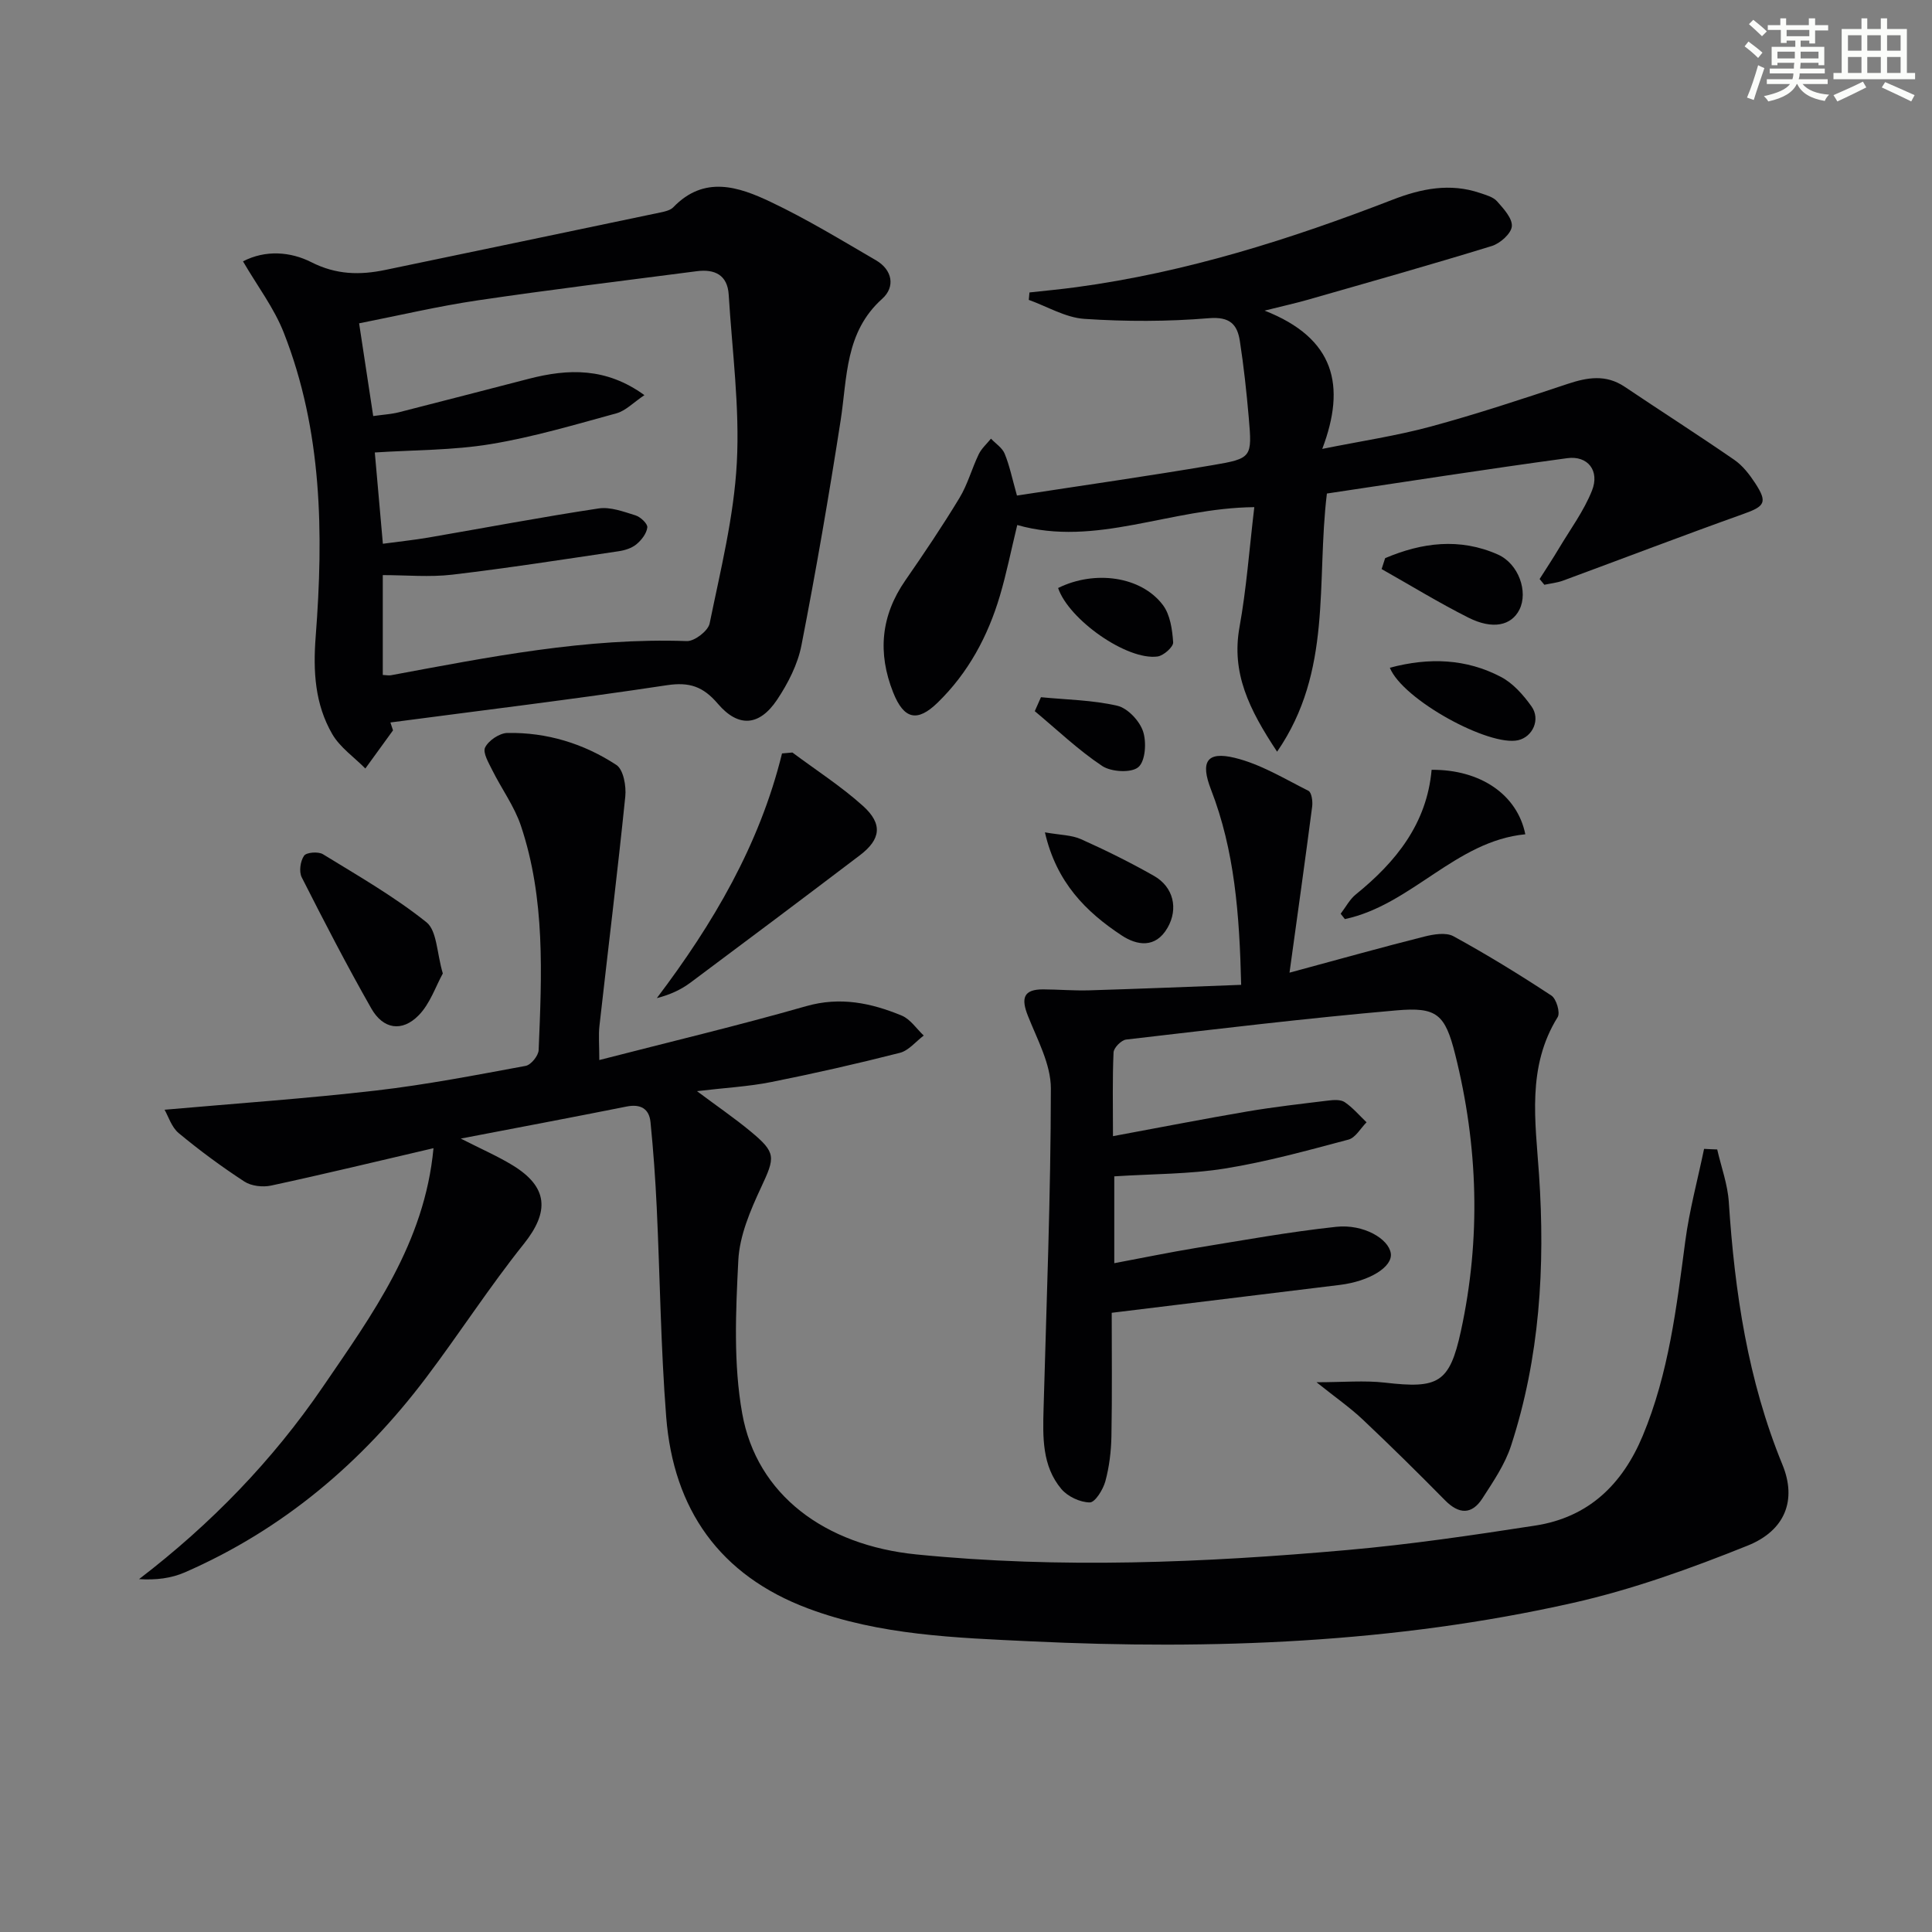 <svg enable-background="new 0 0 400 400" viewBox="0 0 400 400" xmlns="http://www.w3.org/2000/svg"><rect x="0" y="0" width="400" height="400" fill="#808080" stroke="none"/><g fill="#010103"><path d="m355.53 237.98c.83 3.63 2.16 7.22 2.4 10.88 1.22 18.66 3.94 36.92 11.11 54.4 2.98 7.26.61 13.59-7.18 16.73-11.79 4.74-23.9 9.11-36.27 11.89-36.92 8.31-74.51 9.73-112.17 7.94-15.51-.74-31.27-1.24-46.13-6.81-18.3-6.86-27.86-20.52-29.36-39.64-1.13-14.41-1.28-28.9-1.96-43.34-.28-5.91-.7-11.82-1.29-17.71-.28-2.8-2.09-3.8-4.97-3.22-11.02 2.2-22.06 4.28-34.31 6.63 4.27 2.18 7.62 3.63 10.7 5.51 7.43 4.52 7.67 9.64 2.36 16.29-7.14 8.92-13.35 18.58-20.24 27.7-13.27 17.58-29.64 31.45-49.95 40.31-2.8 1.22-5.95 1.63-9.48 1.4 14.93-11.43 27.66-24.59 38.05-39.8 10.21-14.95 21.08-29.77 22.91-49.42-11.76 2.74-22.66 5.38-33.62 7.74-1.73.37-4.09.11-5.53-.83-4.71-3.07-9.26-6.43-13.59-10.02-1.5-1.24-2.16-3.5-2.94-4.85 14.83-1.31 29.35-2.31 43.8-3.98 10.38-1.2 20.67-3.2 30.96-5.1 1.1-.2 2.64-2.1 2.69-3.26.65-15.63 1.4-31.34-3.68-46.48-1.35-4.01-3.97-7.58-5.88-11.41-.76-1.54-2.06-3.7-1.52-4.78.72-1.45 2.98-2.97 4.61-3 8.15-.15 15.81 2.19 22.57 6.63 1.45.95 2.06 4.36 1.84 6.52-1.62 15.85-3.57 31.66-5.35 47.49-.22 1.95-.03 3.94-.03 7.08 14.74-3.8 28.87-7.16 42.81-11.15 7.07-2.02 13.47-.67 19.81 1.95 1.78.74 3.05 2.72 4.55 4.13-1.64 1.23-3.11 3.11-4.95 3.58-8.83 2.25-17.72 4.27-26.65 6.05-4.67.93-9.47 1.18-15.35 1.88 4.28 3.2 7.81 5.61 11.08 8.32 5.38 4.45 5.11 5.35 2.19 11.62-2.22 4.76-4.45 9.97-4.71 15.08-.53 10.56-1.04 21.42.81 31.73 3 16.8 17.07 27.27 36.07 29.17 29.75 2.97 59.48 1.72 89.15-.91 13.05-1.15 26.04-3.07 38.99-5.07 10.98-1.7 18.01-8.47 22.24-18.61 5.38-12.92 6.99-26.59 8.8-40.27.85-6.43 2.57-12.74 3.89-19.11.93.06 1.83.09 2.72.12z"/><path d="m81.37 151.21c-1.91 2.63-3.82 5.27-5.73 7.9-2.33-2.36-5.26-4.37-6.86-7.14-3.57-6.19-3.98-12.93-3.42-20.19 1.64-21.31 1.38-42.61-6.61-62.91-2.01-5.12-5.48-9.67-8.44-14.76 4.66-2.42 9.86-2 14.14.17 5.18 2.63 10.08 2.7 15.35 1.6 18.96-3.95 37.92-7.9 56.87-11.88.96-.2 2.12-.45 2.74-1.1 6.41-6.65 13.52-4.25 20.18-1.08 7.48 3.55 14.59 7.89 21.76 12.06 3.44 2 4.04 5.53 1.3 7.98-7.73 6.93-7.22 16.26-8.61 25.22-2.42 15.56-5.09 31.08-8.11 46.53-.77 3.95-2.78 7.87-5.04 11.26-3.66 5.47-8 5.83-12.27.83-3.05-3.57-5.87-4.54-10.57-3.83-19.03 2.88-38.14 5.19-57.22 7.71.18.54.36 1.09.54 1.63zm-2.12-11.47c.74.03 1.24.15 1.71.06 20.25-3.76 40.45-7.8 61.24-7.07 1.59.06 4.4-2.11 4.72-3.64 2.25-11.02 5.03-22.1 5.63-33.26.62-11.54-.97-23.21-1.68-34.82-.25-4.11-2.93-5.34-6.61-4.86-15.13 1.96-30.28 3.81-45.37 6.04-8.13 1.2-16.16 3.1-24.54 4.75 1.03 6.74 1.94 12.75 2.92 19.2 2.12-.3 3.75-.39 5.3-.78 9-2.28 17.98-4.64 26.97-6.95 8.09-2.08 15.94-2.37 23.88 3.4-2.29 1.53-3.87 3.23-5.78 3.76-8.63 2.36-17.26 4.93-26.06 6.38-7.78 1.29-15.79 1.2-23.98 1.73.56 6.31 1.1 12.51 1.67 18.9 3.5-.47 6.46-.78 9.4-1.28 11.75-2.02 23.47-4.25 35.26-6.03 2.43-.37 5.16.66 7.64 1.43 1.04.32 2.54 1.74 2.45 2.5-.15 1.26-1.21 2.63-2.27 3.5-.97.8-2.39 1.24-3.68 1.43-11.47 1.7-22.93 3.49-34.44 4.85-4.7.55-9.53.09-14.38.09 0 7.41 0 14.02 0 20.67z"/><path d="m230.7 243.55v17.98c5.94-1.11 11.42-2.25 16.94-3.16 9.65-1.57 19.28-3.33 29-4.37 5.7-.61 10.89 2.51 11.31 5.5.4 2.79-4.38 5.77-10.57 6.53-15.47 1.9-30.94 3.78-47.21 5.77 0 8.28.1 16.91-.06 25.54-.06 3.13-.44 6.33-1.26 9.35-.47 1.71-2.12 4.38-3.22 4.37-2.01-.01-4.58-1.22-5.89-2.78-4.01-4.78-3.84-10.73-3.68-16.61.61-22.11 1.49-44.21 1.51-66.32 0-5.03-2.82-10.14-4.76-15.05-1.42-3.59-.97-5.49 3.2-5.46 3.16.02 6.32.29 9.47.2 10.35-.31 20.71-.74 31.49-1.14-.35-14.71-1.37-27.85-6.25-40.44-2.22-5.72-.91-7.97 4.91-6.56 5.34 1.29 10.28 4.32 15.27 6.83.66.33.91 2.19.77 3.26-1.45 11.13-3.01 22.23-4.69 34.39 10.37-2.8 19.09-5.25 27.87-7.46 1.94-.49 4.51-.93 6.07-.08 6.93 3.79 13.68 7.94 20.28 12.28 1.03.68 1.87 3.54 1.3 4.46-6.42 10.32-4.61 21.57-3.86 32.61 1.29 19.08.16 37.88-5.8 56.15-1.26 3.86-3.68 7.41-5.92 10.88-2.19 3.4-4.85 3.33-7.73.41-5.6-5.68-11.28-11.29-17.08-16.76-2.62-2.47-5.62-4.55-9.54-7.69 5.54 0 9.91-.41 14.17.08 10.99 1.27 13.37.15 15.72-10.66 4.17-19.14 3.58-38.33-1.18-57.3-2.1-8.37-3.83-9.84-12.18-9.11-18.68 1.63-37.31 3.88-55.95 6.04-1 .12-2.56 1.7-2.6 2.66-.25 5.46-.12 10.93-.12 17.34 9.71-1.8 18.76-3.57 27.85-5.12 5.54-.94 11.13-1.57 16.71-2.25 1.13-.14 2.58-.24 3.42.33 1.68 1.14 3.03 2.75 4.52 4.17-1.23 1.23-2.28 3.19-3.74 3.58-8.46 2.25-16.95 4.6-25.58 5.99-7.33 1.18-14.87 1.1-22.91 1.62z"/><path d="m210.55 102.6c13.74-2.12 27.19-4.03 40.58-6.31 8.09-1.37 8.12-1.63 7.41-9.86-.46-5.29-1.03-10.58-1.84-15.82-.53-3.45-2.07-5.09-6.41-4.73-8.54.71-17.21.71-25.77.14-3.91-.26-7.69-2.56-11.52-3.93.05-.51.09-1.03.14-1.54 3.25-.36 6.51-.66 9.75-1.1 22.67-3.06 44.29-9.91 65.53-18.14 5.85-2.26 11.8-3.46 17.98-1.36 1.25.43 2.73.81 3.54 1.72 1.36 1.53 3.21 3.54 3.07 5.19-.13 1.5-2.41 3.53-4.14 4.07-12.67 3.9-25.43 7.5-38.18 11.15-2.36.68-4.76 1.2-8.87 2.23 14.58 5.72 16.89 15.56 11.94 28.63 8.04-1.62 15.33-2.7 22.4-4.61 9.56-2.59 18.98-5.71 28.38-8.84 4.12-1.37 7.95-2.02 11.82.58 7.55 5.07 15.22 9.97 22.7 15.13 1.73 1.19 3.14 3.01 4.31 4.8 2.64 4.03 2.02 4.83-2.42 6.41-12.49 4.46-24.87 9.2-37.31 13.79-1.24.46-2.6.59-3.9.87-.33-.4-.65-.79-.98-1.19 1.33-2.1 2.71-4.18 3.98-6.31 2.36-3.96 5.17-7.75 6.86-11.99 1.64-4.1-.85-7.3-5.12-6.72-16.73 2.27-33.41 4.88-49.76 7.32-2.24 18.45 1.21 36.73-10.31 53.45-5.85-8.82-9.5-16.34-7.78-25.82 1.43-7.9 2.01-15.95 3.06-24.81-17.46.17-32.74 8.33-49.08 3.7-1.3 5.36-2.23 10.04-3.58 14.61-2.49 8.41-6.55 15.98-12.9 22.16-4.24 4.13-7 3.45-9.21-2.11-3.24-8.16-2.56-15.86 2.51-23.18 3.88-5.6 7.69-11.26 11.22-17.09 1.69-2.79 2.55-6.06 3.98-9.03.58-1.21 1.68-2.17 2.54-3.24.97 1.02 2.33 1.89 2.83 3.1 1.01 2.45 1.54 5.08 2.55 8.68z"/><path d="m164.06 155.8c4.9 3.66 10.09 6.99 14.61 11.06 4.14 3.73 3.7 6.92-.65 10.22-11.65 8.84-23.35 17.63-35.08 26.37-1.94 1.44-4.17 2.49-6.95 3.2 11.64-15.38 21.26-31.7 25.92-50.66.71-.06 1.43-.13 2.15-.19z"/><path d="m91.68 201.55c-1.48 2.67-2.64 6.26-5 8.66-3.44 3.51-7.35 2.89-9.8-1.41-5.07-8.91-9.78-18.02-14.41-27.16-.6-1.18-.29-3.35.48-4.47.48-.71 2.94-.9 3.9-.32 7.3 4.48 14.78 8.77 21.44 14.09 2.19 1.76 2.13 6.34 3.39 10.61z"/><path d="m296.4 159.38c10.08-.08 17.74 5.12 19.4 13.35-14.43 1.39-23.54 14.61-37.36 17.56-.29-.37-.58-.74-.87-1.11 1.04-1.35 1.86-2.97 3.15-4.01 8.35-6.76 14.7-14.69 15.68-25.79z"/><path d="m216.34 172.33c3.17.56 5.51.54 7.46 1.41 5.14 2.3 10.2 4.81 15.1 7.59 4.08 2.31 5.09 6.82 2.83 10.75-2.5 4.35-6.38 3.65-9.5 1.59-7.39-4.88-13.51-10.96-15.89-21.34z"/><path d="m286.78 115.56c7.61-3.24 15.45-4.25 23.32-.76 4.36 1.93 6.32 7.76 4.48 11.42-1.66 3.3-5.52 4.19-10.55 1.66-6.13-3.08-12-6.69-17.98-10.06.25-.75.49-1.51.73-2.26z"/><path d="m287.75 138.25c8.15-2.18 15.82-1.87 23.01 1.9 2.5 1.31 4.64 3.74 6.32 6.1 1.92 2.69.25 6.3-2.75 7-6 1.38-23.89-8.36-26.58-15z"/><path d="m219.07 121.74c7.57-3.75 17.19-2.44 21.69 3.52 1.52 2.01 1.95 5.09 2.13 7.73.06.94-1.98 2.76-3.23 2.93-6.33.86-18.39-7.64-20.59-14.18z"/><path d="m215.52 144.35c5.29.52 10.68.58 15.81 1.77 2.14.5 4.58 3.1 5.32 5.28.76 2.24.5 6.19-.97 7.43-1.46 1.24-5.61 1-7.48-.24-4.97-3.31-9.35-7.51-13.96-11.35.42-.96.85-1.93 1.28-2.89z"/></g><path d="m361.2 9.6.8-1c.9.7 1.9 1.4 2.9 2.3l-.9 1.1c-1-1-2-1.8-2.8-2.4zm.5 10.6c.9-2.1 1.6-4.3 2.3-6.7.4.2.8.4 1.3.6-.7 2.1-1.5 4.3-2.2 6.6zm.4-15.2.9-.9c1 .8 2 1.6 2.8 2.4l-1 1c-.9-.9-1.8-1.7-2.7-2.5zm12.5-1.2h1.2v1.4h2.7v1.1h-2.7v2.7h-1.2v-.6h-1.8v1.3h4.9v3.8h-1.2v-.5h-3.7c0 .4-.1.9-.1 1.2h5.1v1h-5.2c0 .5-.1.9-.2 1.2h6v1h-5.2c1.1 1.3 2.9 2 5.5 2.2-.4.4-.7.8-.9 1.3-2.9-.5-4.8-1.6-5.7-3.5h-.1c-.8 1.7-2.7 2.9-5.9 3.6-.2-.4-.6-.8-.9-1.1 2.8-.6 4.6-1.4 5.4-2.5h-4.8v-1h5.3c.1-.3.2-.7.2-1.2h-4.9v-1h5c0-.4 0-.8.1-1.2h-3.5v.5h-1.2v-3.8h4.9v-1.3h-1.8v.5h-1.2v-2.7h-2.7v-1h2.6v-1.4h1.2v1.4h4.7v-1.4zm-6.6 8.3h3.6c0-.4 0-.9 0-1.4h-3.6zm1.9-4.6h4.7v-1.3h-4.7zm6.6 3.2h-3.7v1.4h3.7z" fill="#fbfcfa"/><path d="m385.3 3.8h1.3v2.2h2.8v-2.2h1.3v2.2h4.1v9.1h1.7v1.3h-16.9v-1.3h1.7v-9.1h4.1v-2.2zm.4 13.1.7 1.2c-1.8.9-3.8 1.9-6 2.9-.2-.4-.5-.8-.8-1.3 2.3-1 4.3-1.9 6.1-2.8zm-3.1-6.4h2.8v-3.2h-2.8zm0 4.6h2.8v-3.3h-2.8zm4-4.6h2.8v-3.2h-2.8zm0 4.6h2.8v-3.3h-2.8zm3.7 1.9c2.1.9 4.1 1.8 6.1 2.7l-.7 1.3c-2.2-1.1-4.2-2-6.1-2.9zm3.2-9.7h-2.8v3.2h2.8zm-2.8 7.8h2.8v-3.3h-2.8z" fill="#fbfcfa"/></svg>